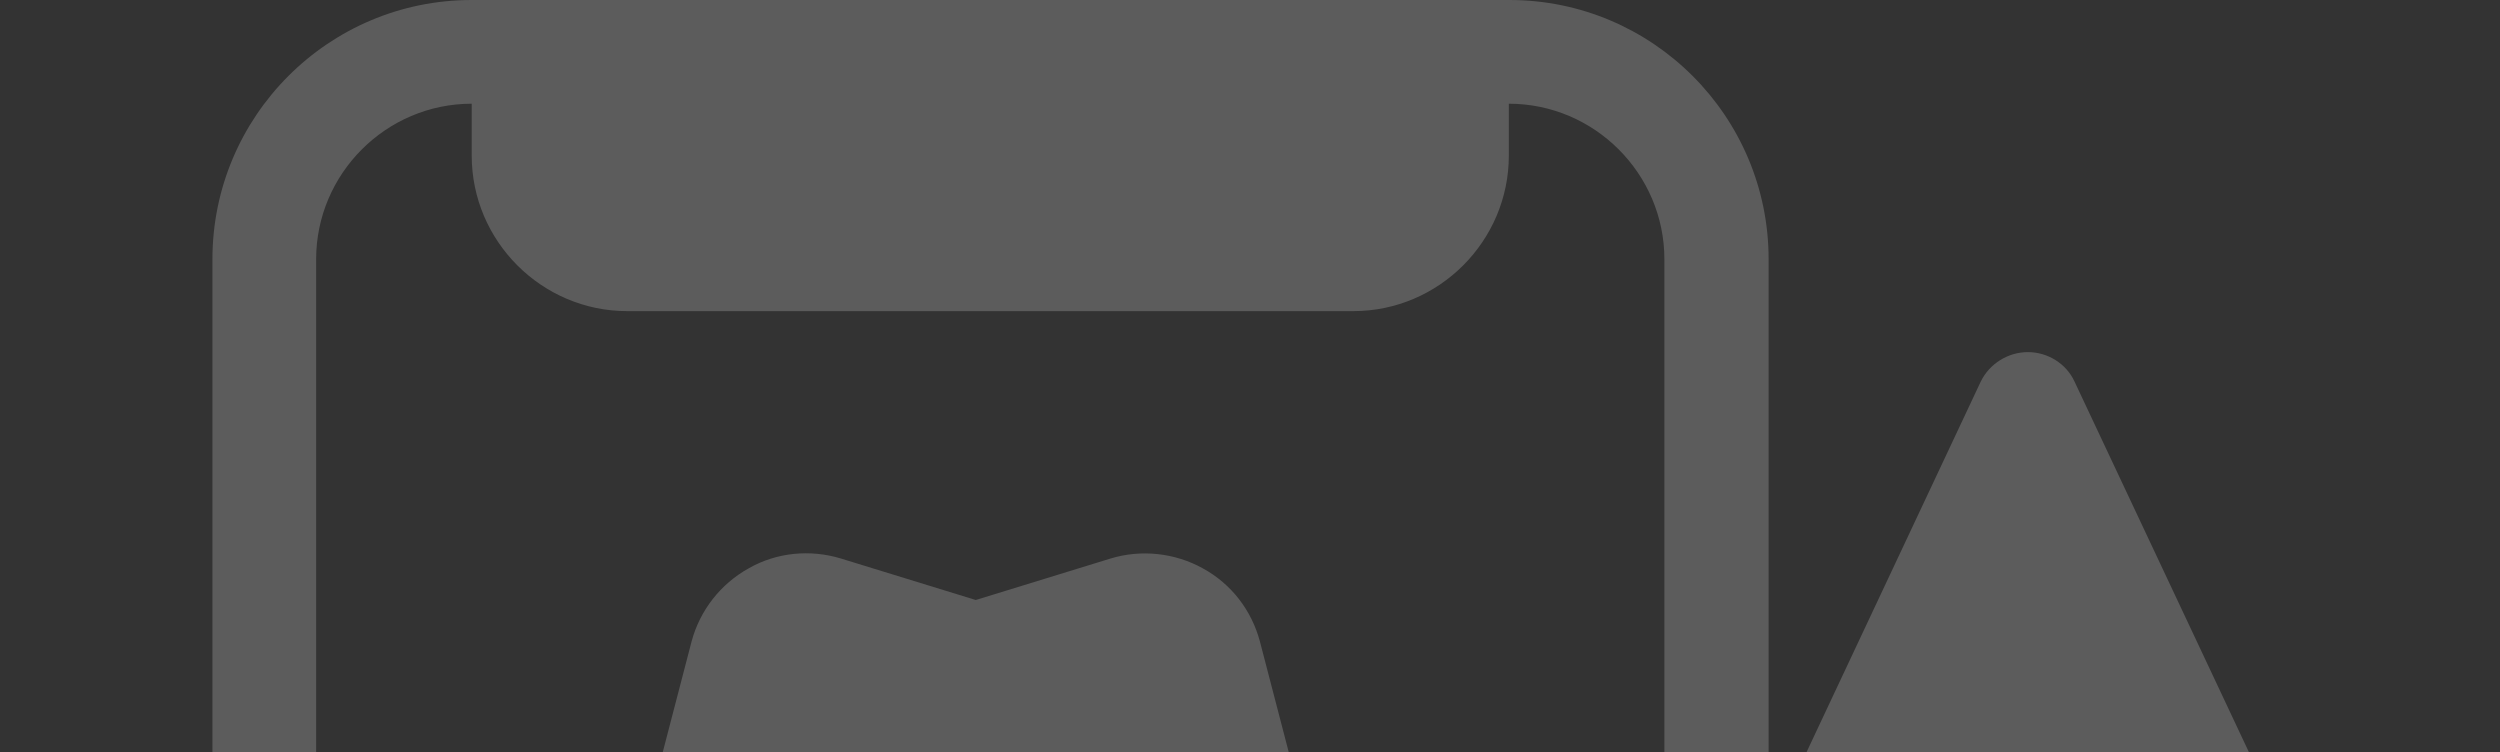 <svg width="246" height="74" viewBox="0 0 246 74" fill="none" xmlns="http://www.w3.org/2000/svg">
<rect x="0" y="0" width="246" height="74" fill="#333333" stroke="none"/>
<path d="M148.52 0C162.603 0 174.032 11.43 174.032 25.513V81.948L194.902 37.556C195.77 35.77 197.607 34.647 199.546 34.647C201.485 34.647 203.321 35.77 204.138 37.556L244.959 124.3H245.01C245.775 125.882 245.623 127.718 244.704 129.198C243.786 130.678 242.153 131.546 240.418 131.546H174.084V142.873H189.392C191.433 142.873 193.321 144.149 194.086 146.037C194.851 147.925 194.443 150.119 192.964 151.599L174.032 170.529V219.464C174.032 233.547 162.603 244.977 148.52 244.977H46.467C32.384 244.976 20.954 233.547 20.954 219.464V190.939L2.024 172.009C0.544 170.529 0.084 168.335 0.9 166.447C1.666 164.508 3.554 163.284 5.595 163.284H20.903V25.513C20.904 11.43 32.333 7.70878e-05 46.416 0H148.52ZM148.469 15.308C148.469 23.727 141.58 30.615 133.161 30.615H61.724C53.305 30.615 46.416 23.727 46.416 15.308V10.205C37.997 10.205 31.109 17.094 31.108 25.513V163.284H87.237C90.044 163.284 92.34 165.58 92.34 168.387V199.002C92.34 201.808 90.044 204.104 87.237 204.104H31.108V219.412C31.108 227.831 37.997 234.721 46.416 234.721H148.469C156.888 234.721 163.776 227.831 163.776 219.412V183.694H107.648C104.841 183.694 102.545 181.398 102.545 178.592V147.976C102.545 145.169 104.841 142.873 107.648 142.873H163.726V131.546H158.623C156.888 131.546 155.255 130.678 154.337 129.198C153.419 127.719 153.265 125.882 154.03 124.3L163.776 103.634V25.513C163.776 17.094 156.888 10.205 148.469 10.205V15.308ZM143.366 214.308C146.173 214.308 148.469 216.604 148.469 219.41C148.469 222.217 146.173 224.513 143.366 224.513H51.52C48.713 224.513 46.417 222.217 46.417 219.41C46.417 216.604 48.713 214.308 51.52 214.308H143.366ZM118.263 96.128C126.784 96.128 133.724 103.068 133.724 111.589C133.724 120.11 126.784 127.05 118.263 127.05C110.558 127.05 104.23 121.437 103.057 114.09C98.413 113.222 93.668 113.273 89.075 114.242C87.8 121.539 81.523 127.102 73.869 127.102C65.348 127.101 58.408 120.162 58.408 111.641C58.408 103.119 65.348 96.18 73.869 96.18C81.115 96.18 87.136 101.18 88.82 107.915C93.617 107.048 98.515 106.997 103.312 107.813C104.995 101.129 111.016 96.18 118.211 96.18L118.263 96.128ZM201.434 106.44C200.515 106.032 199.495 105.931 198.475 106.135C198.169 106.186 197.862 106.287 197.556 106.44C197.25 106.542 196.944 106.695 196.638 106.899C196.383 107.052 196.127 107.308 195.872 107.512C194.954 108.481 194.393 109.757 194.393 111.135C194.393 112.512 194.903 113.788 195.872 114.758C196.842 115.727 198.118 116.237 199.495 116.237C200.873 116.237 202.148 115.727 203.117 114.758C204.087 113.788 204.598 112.461 204.598 111.135C204.598 109.808 204.036 108.481 203.117 107.512C202.607 107.053 202.046 106.695 201.434 106.44ZM199.495 75.417C196.689 75.417 194.393 77.713 194.393 80.519V90.725C194.393 93.531 196.689 95.827 199.495 95.827C202.301 95.827 204.598 93.531 204.598 90.725V80.519C204.598 77.713 202.301 75.417 199.495 75.417ZM73.663 55.928C76.418 54.346 79.736 54.04 82.746 54.958L96.013 59.04L109.28 54.958C112.291 54.04 115.607 54.397 118.362 55.928C121.169 57.459 123.159 60.061 123.976 63.122L129.691 85.064C130.15 85.165 130.66 85.166 131.119 85.217C134.028 85.574 134.283 85.625 135.864 85.829L135.814 85.932C137.497 86.136 138.722 87.666 138.518 89.401C138.313 91.085 136.783 92.31 135.048 92.106C133.466 91.952 133.211 91.901 130.303 91.544C126.119 91.034 121.934 90.676 117.75 90.37C115.913 90.217 114.025 90.013 112.189 89.911C108.362 89.707 104.484 89.605 100.606 89.554C97.238 89.452 93.87 89.503 90.502 89.554C86.981 89.605 83.46 89.656 79.939 89.86C77.644 90.013 75.296 90.218 73 90.422C69.224 90.728 65.449 90.983 61.673 91.442C58.662 91.8 58.356 91.851 56.723 92.055C55.039 92.259 53.457 91.034 53.253 89.299C52.998 87.615 54.222 86.033 55.957 85.829C57.59 85.625 57.897 85.574 60.907 85.217C61.367 85.115 61.877 85.115 62.336 85.064C63.459 80.777 66.112 70.572 68.051 63.122C68.867 60.061 70.908 57.459 73.663 55.928Z" fill="url(#paint0_linear_13582_2539)" fill-opacity="0.2"/>
<defs>
<linearGradient id="paint0_linear_13582_2539" x1="123" y1="0" x2="123" y2="244.977" gradientUnits="userSpaceOnUse">
<stop stop-color="white"/>
<stop offset="1" stop-color="white"/>
</linearGradient>
</defs>
</svg>
